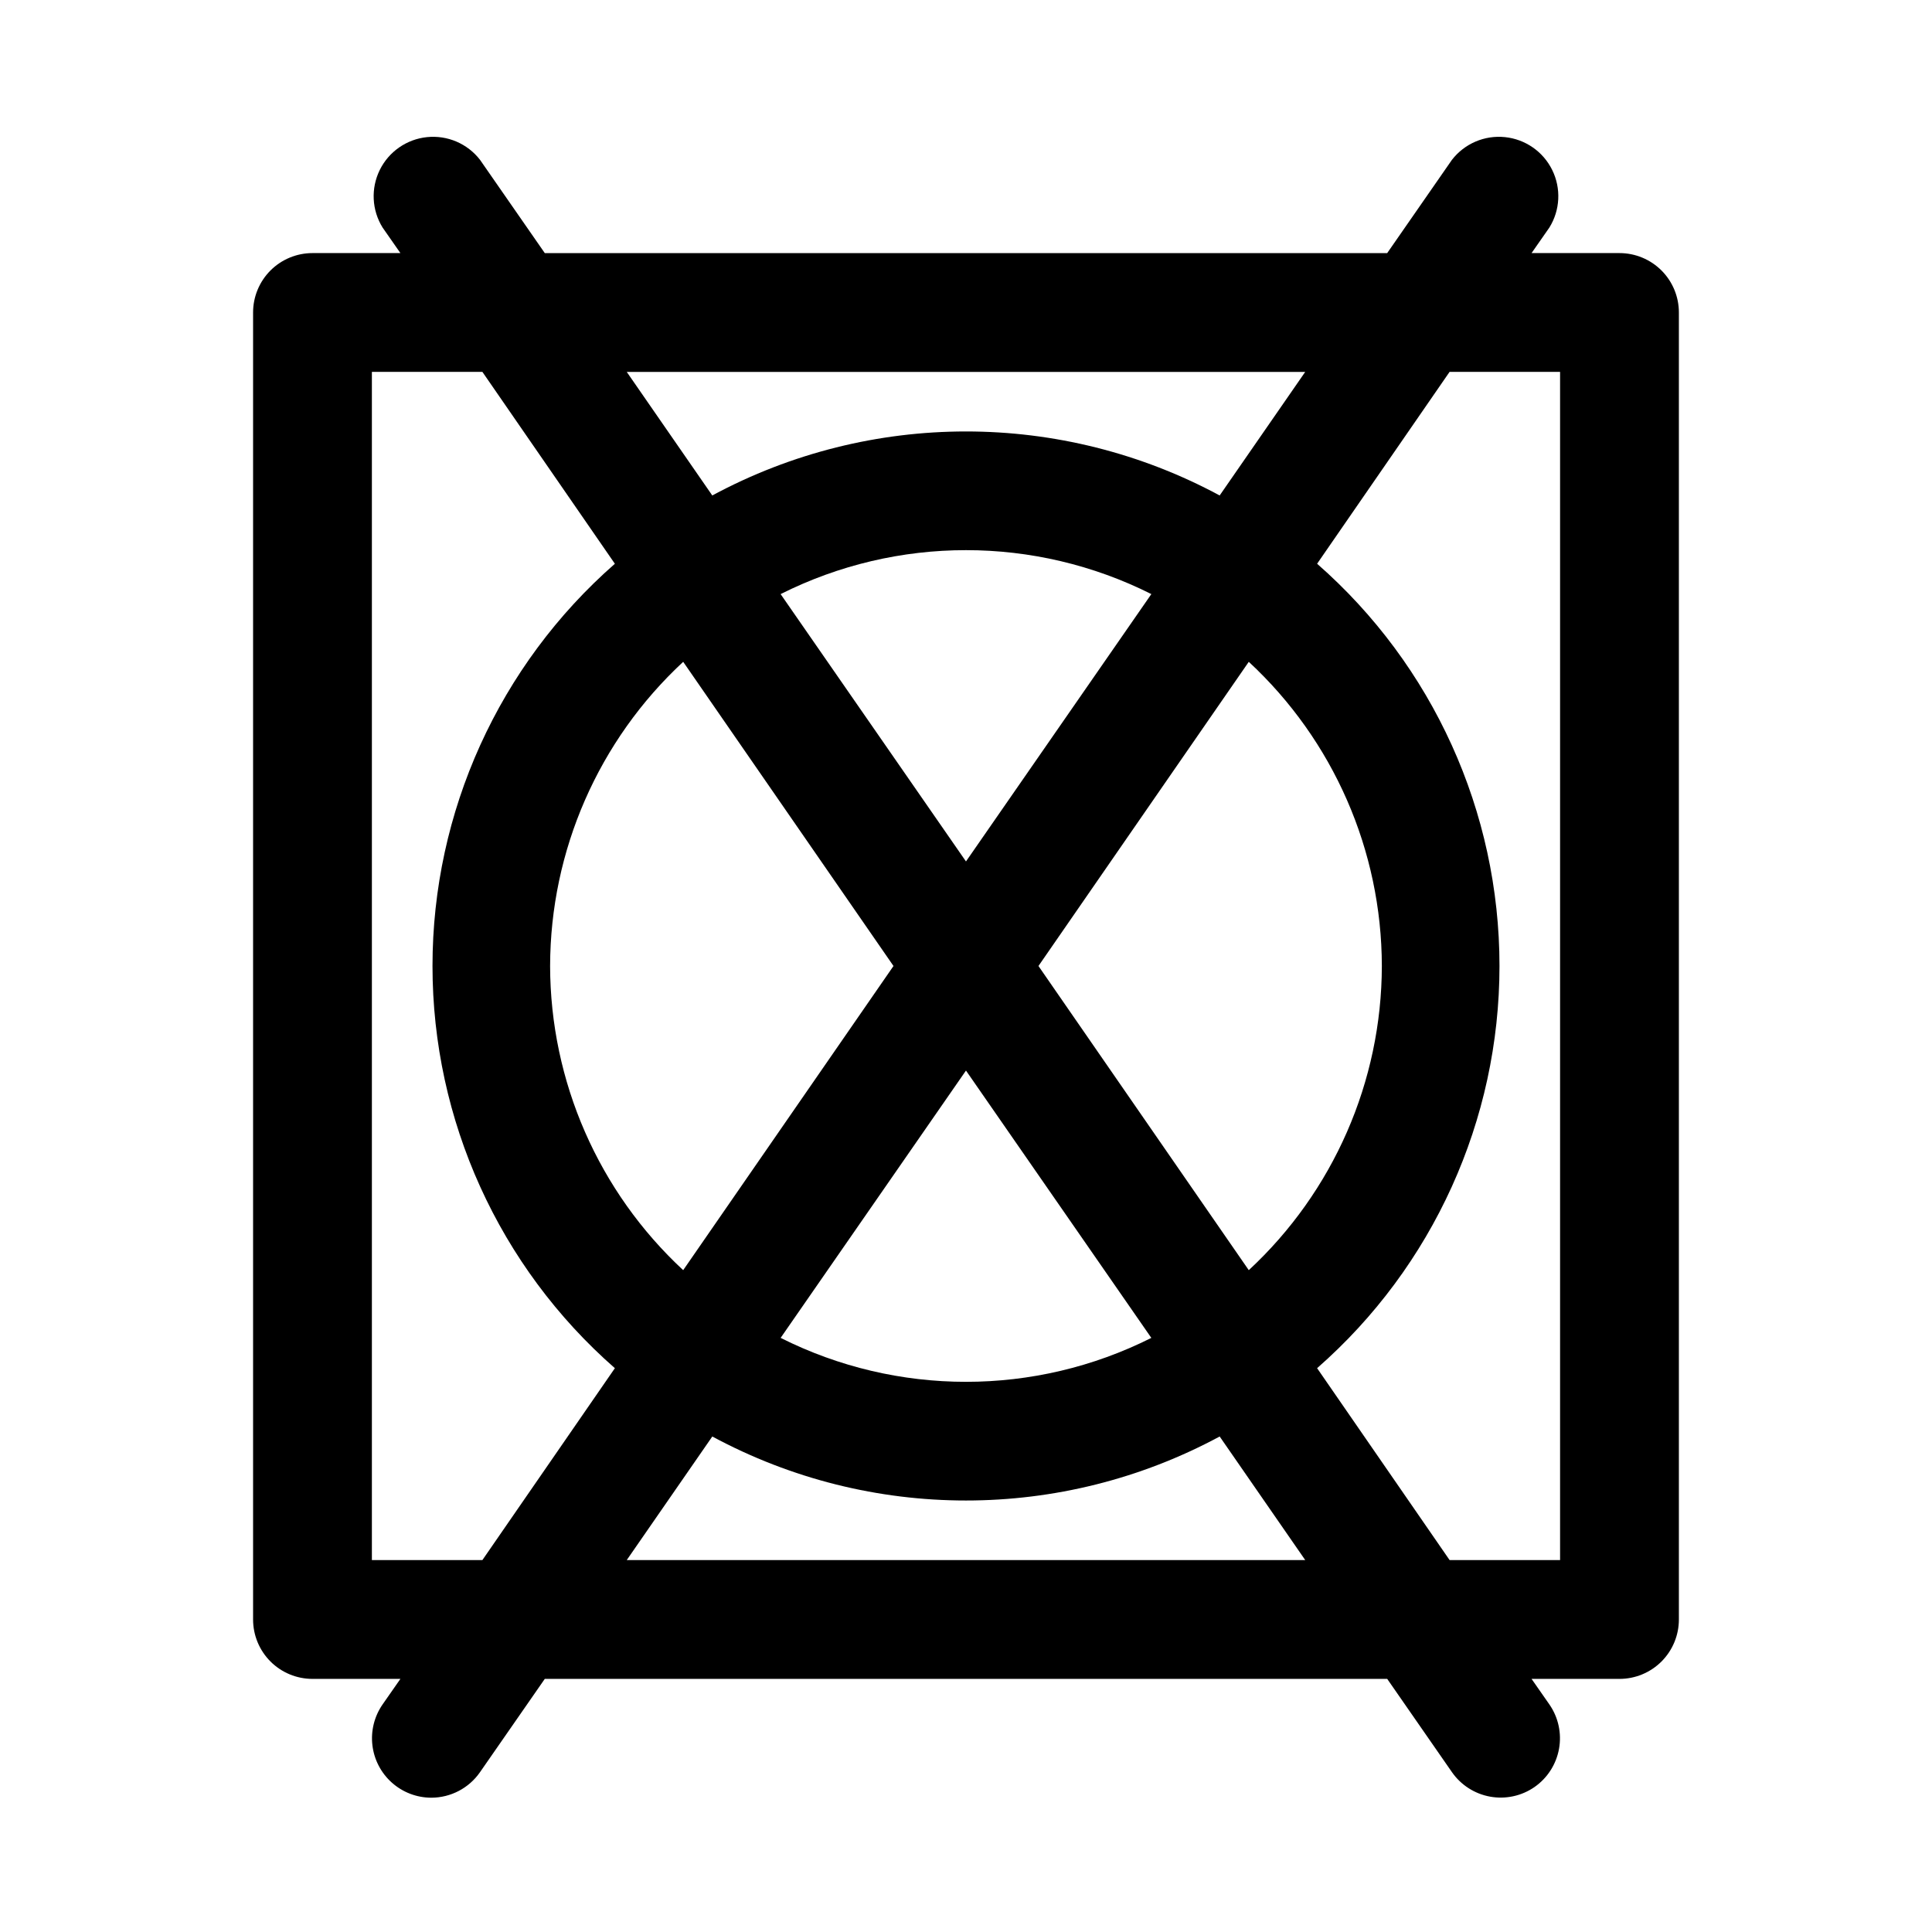 <?xml version="1.0" encoding="UTF-8"?>
<!-- Uploaded to: SVG Repo, www.svgrepo.com, Generator: SVG Repo Mixer Tools -->
<svg fill="#000000" width="800px" height="800px" version="1.1" viewBox="144 144 512 512" xmlns="http://www.w3.org/2000/svg">
 <path d="m573.18 211.07h-23.301l4.723-6.769c2.863-4.613 3.148-10.379 0.75-15.25-2.394-4.875-7.133-8.168-12.539-8.715-5.402-0.551-10.703 1.723-14.031 6.016l-17.16 24.719h-223.25l-17.164-24.719c-3.324-4.293-8.629-6.566-14.031-6.016-5.402 0.547-10.141 3.84-12.539 8.715-2.394 4.871-2.113 10.637 0.75 15.25l4.723 6.769h-23.301c-4.176 0-8.18 1.66-11.133 4.609-2.949 2.953-4.609 6.957-4.609 11.133v346.37c0 4.176 1.66 8.18 4.609 11.133 2.953 2.953 6.957 4.609 11.133 4.609h23.301l-4.723 6.769c-2.191 3.164-3.152 7.019-2.695 10.84 0.457 3.82 2.293 7.344 5.172 9.902 2.875 2.555 6.586 3.973 10.434 3.977 5.152-0.008 9.977-2.535 12.91-6.769l17.164-24.719h223.25l17.16 24.719c2.383 3.422 6.027 5.754 10.129 6.492 4.102 0.738 8.328-0.18 11.754-2.555 3.422-2.383 5.754-6.027 6.492-10.129 0.738-4.102-0.18-8.332-2.555-11.758l-4.723-6.769h23.301c4.176 0 8.18-1.656 11.133-4.609s4.609-6.957 4.609-11.133v-346.37c0-4.176-1.656-8.18-4.609-11.133-2.953-2.949-6.957-4.609-11.133-4.609zm-83.285 31.488-22.672 32.746c-41.965-22.617-92.492-22.617-134.46 0l-22.668-32.746zm20.309 157.44c-0.055 30.598-12.828 59.801-35.266 80.609l-55.734-80.609 55.734-80.609c22.438 20.809 35.211 50.008 35.266 80.609zm-220.42 0c0.055-30.602 12.832-59.801 35.27-80.609l55.73 80.609-55.734 80.609h0.004c-22.438-20.809-35.215-50.012-35.27-80.609zm110.21 27.711 49.121 70.848 0.004-0.004c-30.906 15.527-67.336 15.527-98.242 0zm0-55.418-49.121-70.848 0.004-0.004c30.906-15.527 67.336-15.527 98.242 0zm-157.44 185.14v-314.88h29.285l35.109 50.852c-30.719 26.906-48.332 65.754-48.332 106.59 0 40.832 17.613 79.68 48.332 106.59l-35.109 50.852zm67.543 0 22.672-32.746h-0.004c41.965 22.617 92.492 22.617 134.46 0l22.672 32.746zm247.34 0h-29.281l-35.109-50.852c30.715-26.906 48.332-65.754 48.332-106.59 0-40.836-17.617-79.684-48.332-106.59l35.109-50.852h29.281z"/>
</svg>